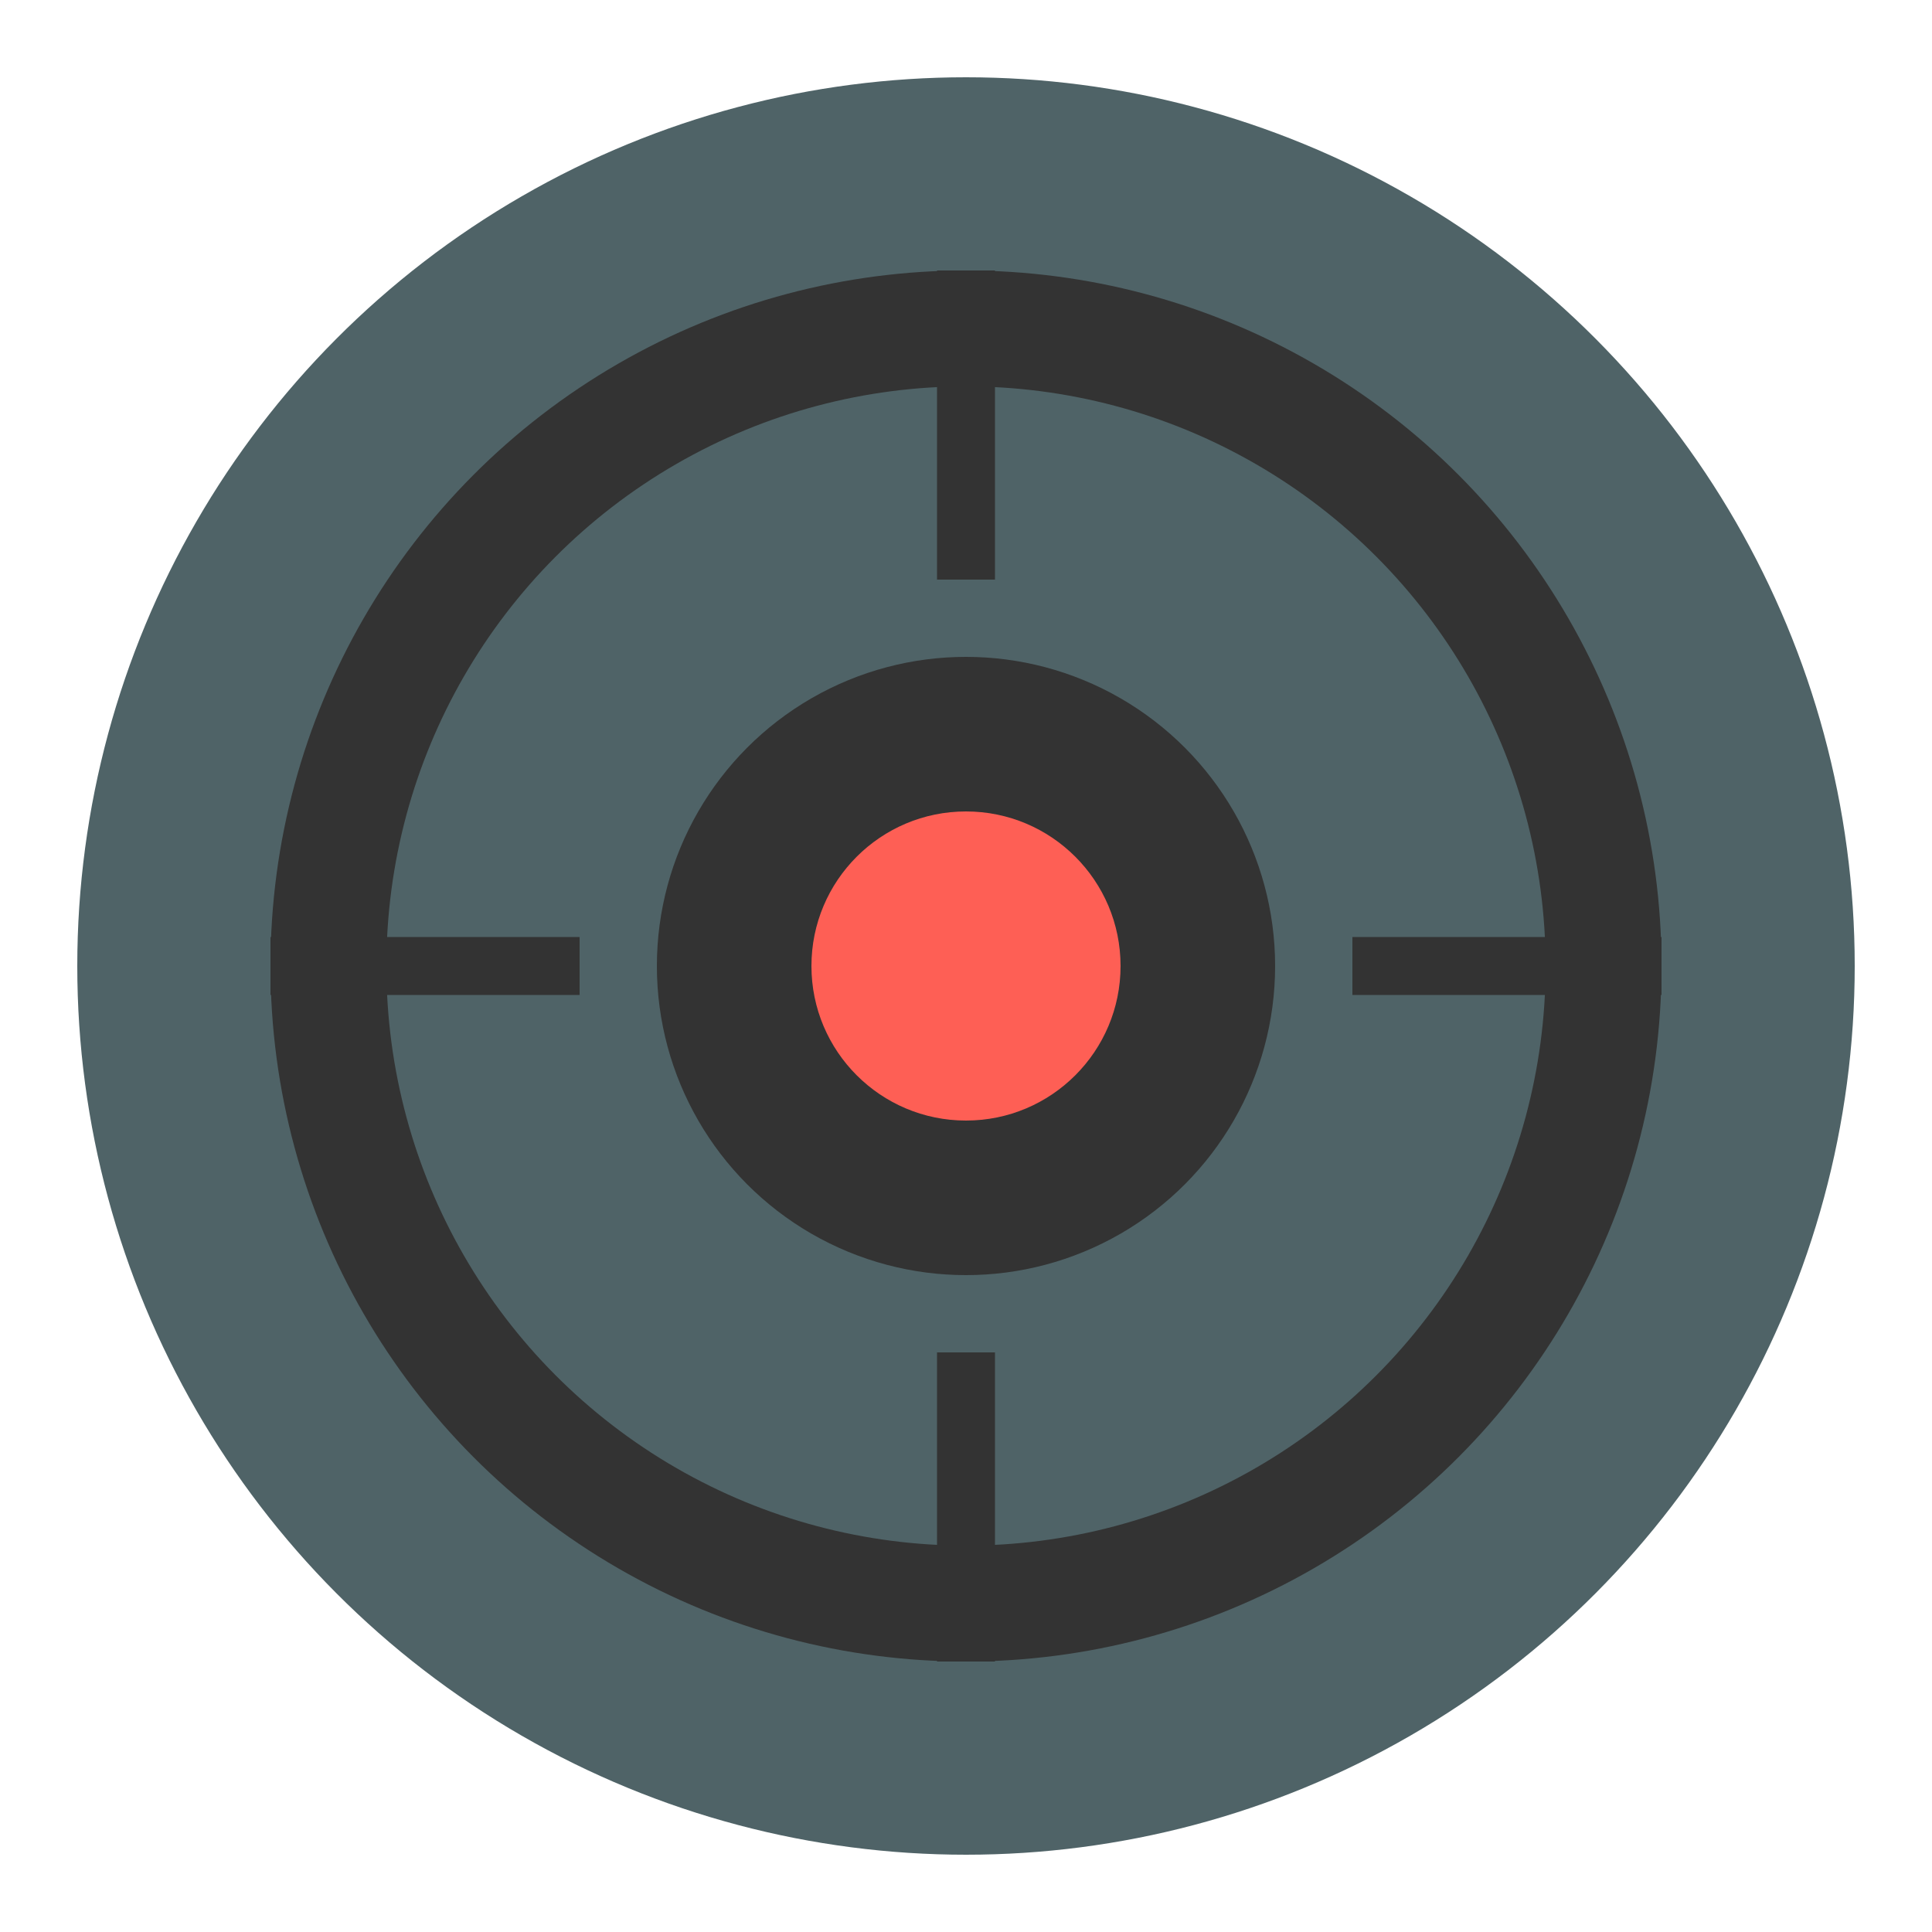 <?xml version="1.0" encoding="UTF-8"?>
<svg width="50" height="50" viewBox="0 0 50 50" xmlns="http://www.w3.org/2000/svg">
  <!-- Vinyl record icon -->
  <circle cx="25" cy="25" r="23" fill="#4F6367"/>
  <circle cx="25" cy="25" r="18" fill="#333"/>
  <circle cx="25" cy="25" r="15" fill="#4F6367"/>
  <circle cx="25" cy="25" r="8" fill="#333"/>
  <circle cx="25" cy="25" r="4" fill="#FE5F55"/>
  <path d="M25,7 L25,15" stroke="#333" stroke-width="1.5"/>
  <path d="M25,35 L25,43" stroke="#333" stroke-width="1.5"/>
  <path d="M7,25 L15,25" stroke="#333" stroke-width="1.5"/>
  <path d="M35,25 L43,25" stroke="#333" stroke-width="1.5"/>
</svg>